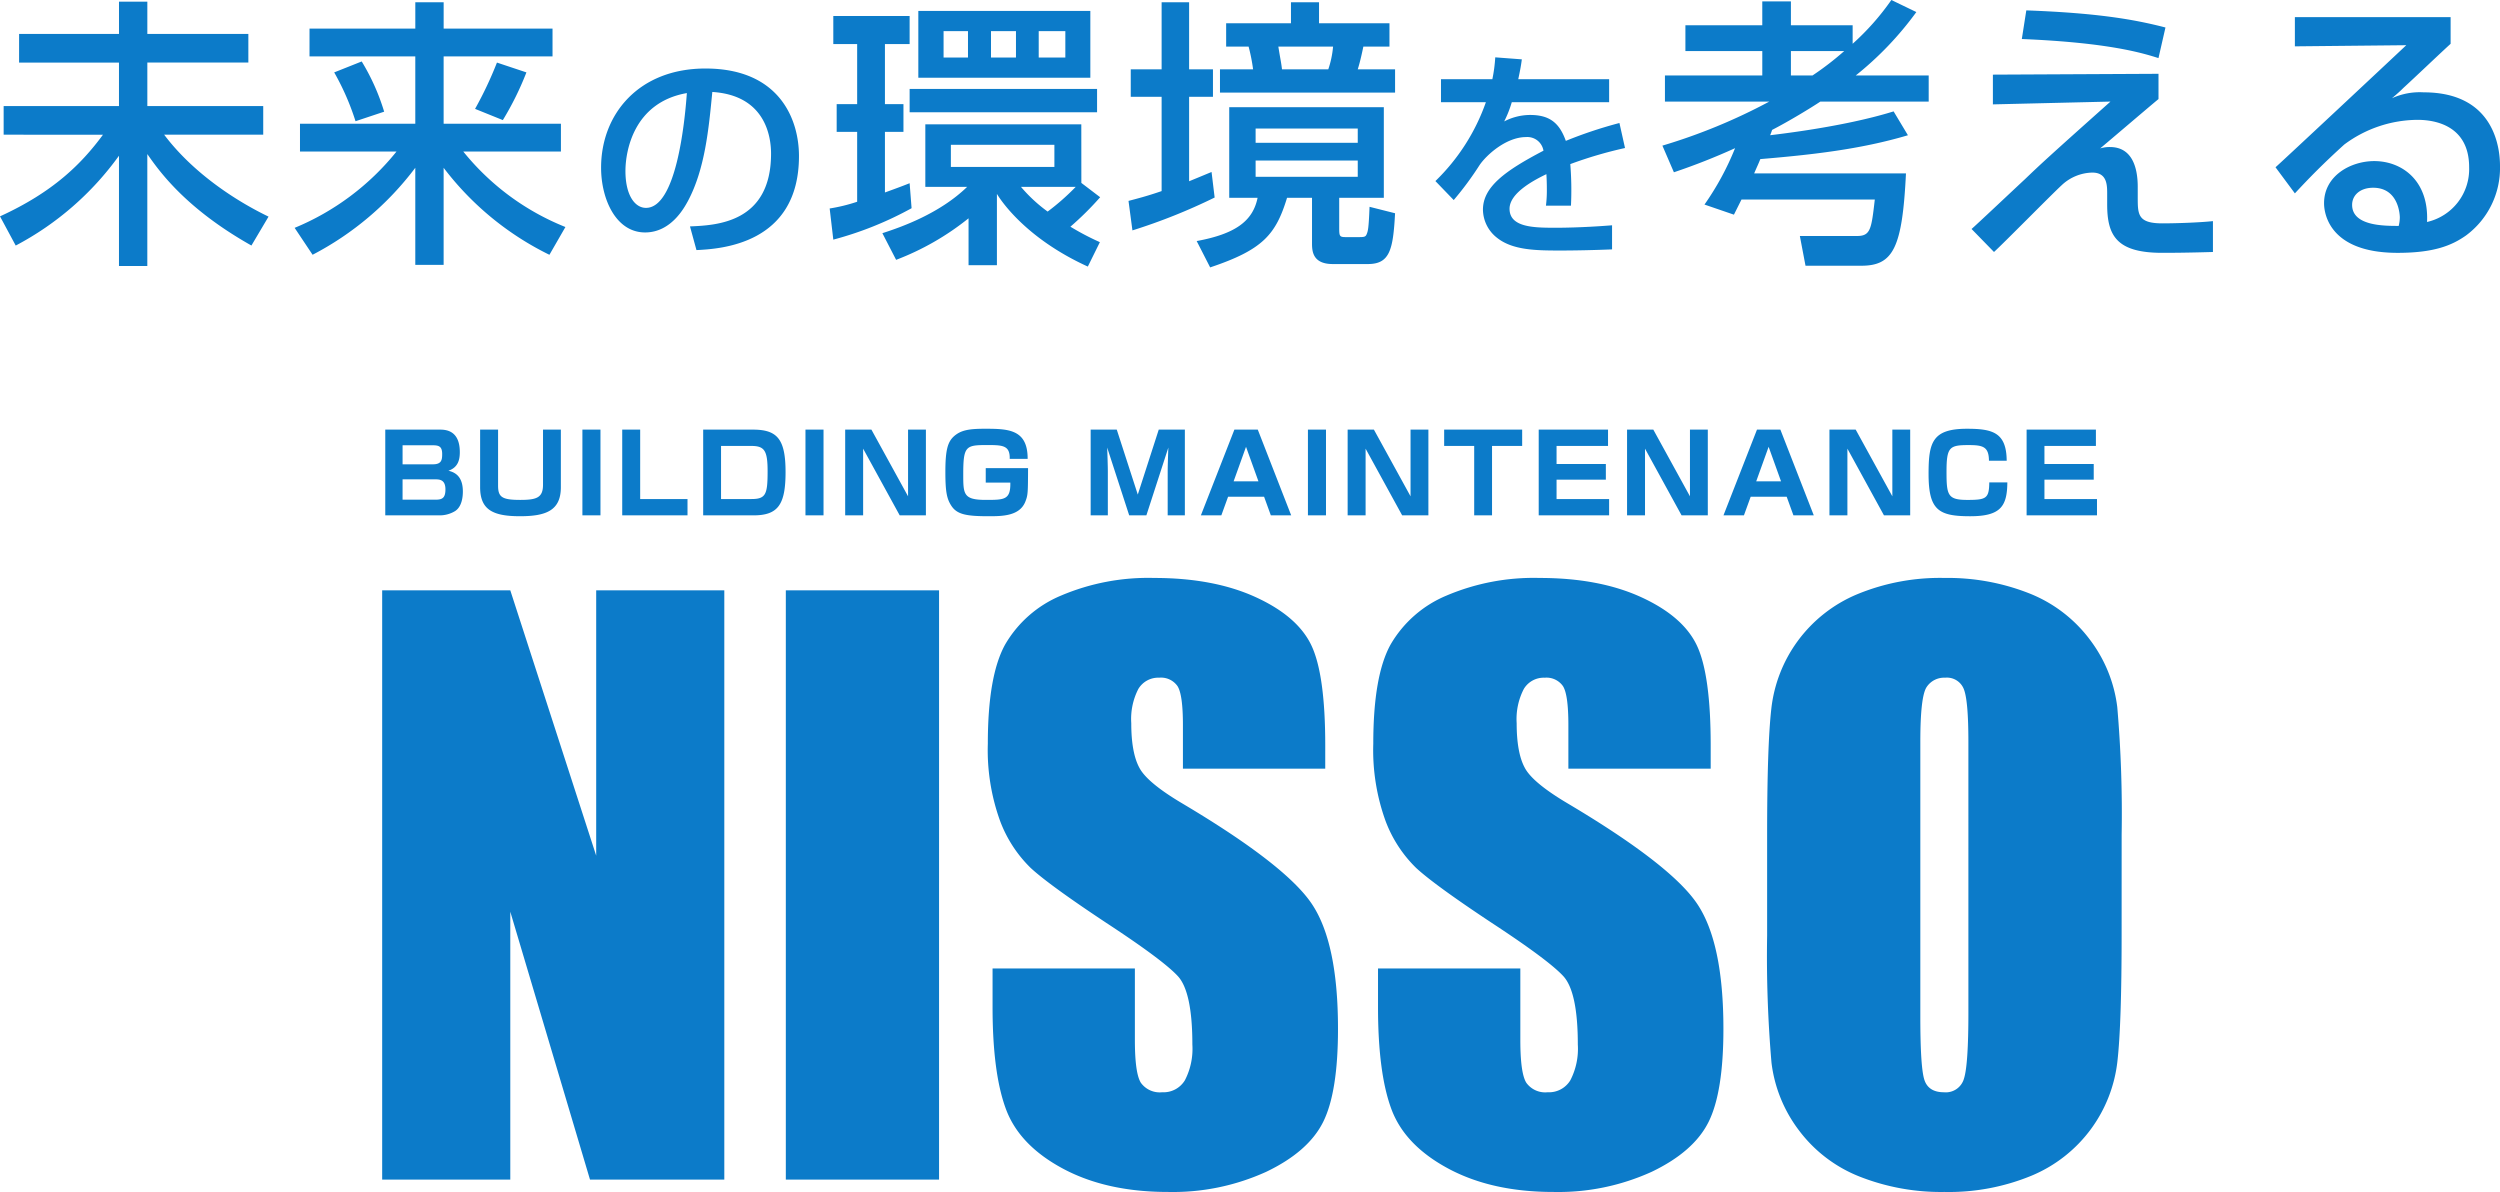 <svg xmlns="http://www.w3.org/2000/svg" width="436.558" height="208.148" viewBox="0 0 436.558 208.148"><g id="catch" transform="translate(-529.516 -394.429)"><path id="&#x30D1;&#x30B9;_1384" data-name="&#x30D1;&#x30B9; 1384" d="M65.036-101.959V.943H41.583L27.664-45.836V.943H5.291v-102.9H27.664l15,46.334v-46.334Zm37.5,0V.943H75.778v-102.9Zm67.436,31.144H145.121v-7.627q0-5.339-.953-6.8a3.506,3.506,0,0,0-3.178-1.462,4.046,4.046,0,0,0-3.655,1.97A11.423,11.423,0,0,0,136.1-78.76q0,5.148,1.4,7.754,1.335,2.606,7.564,6.292,17.86,10.614,22.5,17.415T172.2-25.37q0,11-2.574,16.208T159.676-.423A39.344,39.344,0,0,1,142.515,3.1q-10.741,0-18.337-4.068t-9.947-10.36q-2.352-6.292-2.352-17.86v-6.737h24.852V-23.4q0,5.784,1.049,7.436a4.056,4.056,0,0,0,3.718,1.653,4.357,4.357,0,0,0,3.972-2.1,11.968,11.968,0,0,0,1.3-6.229q0-9.089-2.479-11.886-2.542-2.8-12.521-9.343-9.979-6.61-13.22-9.6a22.455,22.455,0,0,1-5.371-8.263A36.361,36.361,0,0,1,111.053-75.2q0-11.822,3.019-17.288a20.317,20.317,0,0,1,9.756-8.549A38.915,38.915,0,0,1,140.1-104.12q10.424,0,17.765,3.369t9.725,8.485q2.383,5.117,2.383,17.383Zm67.309,0H212.43v-7.627q0-5.339-.953-6.8A3.506,3.506,0,0,0,208.3-86.7a4.046,4.046,0,0,0-3.655,1.97A11.423,11.423,0,0,0,203.4-78.76q0,5.148,1.4,7.754,1.335,2.606,7.564,6.292,17.86,10.614,22.5,17.415t4.64,21.928q0,11-2.574,16.208T226.985-.423A39.344,39.344,0,0,1,209.824,3.1q-10.741,0-18.337-4.068t-9.947-10.36q-2.352-6.292-2.352-17.86v-6.737H204.04V-23.4q0,5.784,1.049,7.436a4.056,4.056,0,0,0,3.718,1.653,4.357,4.357,0,0,0,3.972-2.1,11.968,11.968,0,0,0,1.3-6.229q0-9.089-2.479-11.886-2.542-2.8-12.521-9.343-9.979-6.61-13.22-9.6a22.455,22.455,0,0,1-5.371-8.263A36.361,36.361,0,0,1,178.362-75.2q0-11.822,3.019-17.288a20.317,20.317,0,0,1,9.756-8.549,38.915,38.915,0,0,1,16.271-3.083q10.424,0,17.765,3.369t9.725,8.485q2.383,5.117,2.383,17.383ZM309.039-41.7q0,15.508-.731,21.96a24.606,24.606,0,0,1-4.576,11.79A24.648,24.648,0,0,1,293.34.244,37.829,37.829,0,0,1,278.086,3.1,38.761,38.761,0,0,1,263.245.4a24.4,24.4,0,0,1-10.583-8.1A24.356,24.356,0,0,1,247.9-19.459a217.282,217.282,0,0,1-.763-22.246V-59.311q0-15.508.731-21.96a24.605,24.605,0,0,1,4.576-11.79,24.647,24.647,0,0,1,10.392-8.2,37.829,37.829,0,0,1,15.254-2.86,38.761,38.761,0,0,1,14.841,2.7,24.4,24.4,0,0,1,10.583,8.1,24.356,24.356,0,0,1,4.767,11.758,217.271,217.271,0,0,1,.763,22.246ZM282.281-75.518q0-7.182-.794-9.184a3.163,3.163,0,0,0-3.273-2A3.654,3.654,0,0,0,275-85.084q-1.112,1.621-1.112,9.566v48.051q0,8.962.731,11.059t3.4,2.1a3.292,3.292,0,0,0,3.5-2.415q.763-2.415.763-11.5Z" transform="translate(590.961 599.473)" fill="#0c7bc9"></path><path id="&#x30D1;&#x30B9;_4944" data-name="&#x30D1;&#x30B9; 4944" d="M-149.207-14.972V0h9.386a5.2,5.2,0,0,0,2.7-.684c1.311-.741,1.463-2.584,1.463-3.477,0-2.014-.779-3.249-2.527-3.629,1.729-.589,1.995-1.976,1.995-3.249,0-3.933-2.622-3.933-3.553-3.933Zm8.322,2.736c1.1,0,1.615.247,1.615,1.539,0,1.045-.133,1.786-1.634,1.786h-5.282v-3.325Zm.342,5.947c.741,0,1.843,0,1.843,1.748,0,1.539-.589,1.805-1.729,1.805h-5.757V-6.289Zm7.9-8.683V-4.921c0,3.895,2.147,5.073,6.954,5.073,4.579,0,7.144-1.007,7.144-5.073V-14.972h-3.116v9.614c0,2.261-1.083,2.66-3.971,2.66-3.211,0-3.876-.494-3.876-2.508v-9.766Zm17.86,0V0h3.154V-14.972Zm6.954,0V0h11.4V-2.85h-8.265V-14.972Zm14.136,0V0h8.8c4.294,0,5.586-1.9,5.586-7.562,0-5.814-1.482-7.41-5.719-7.41Zm8.4,2.85c2.3,0,2.85.8,2.85,4.408,0,4.047-.3,4.864-2.831,4.864h-5.3v-9.272Zm9.462-2.85V0h3.154V-14.972Zm6.935,0V0h3.135V-11.647L-59.375,0H-54.8V-14.972h-3.116V-3.325l-6.4-11.647Zm31.863,5.111c.019-5.149-3.344-5.263-7.486-5.263-2.831,0-4.2.266-5.4,1.33-1.083.988-1.482,2.413-1.482,6.194,0,3.477.247,4.712,1.045,5.928.988,1.52,2.641,1.824,6.479,1.824,2.337,0,5.434,0,6.441-2.546.456-1.159.456-1.52.475-5.852h-7.391v2.527h4.294C-39.995-2.7-41.1-2.7-44.346-2.7c-3.9,0-3.933-.988-3.933-4.446,0-4.9.418-5.13,4.066-5.13,2.736,0,4.123,0,4.047,2.413Zm24.567-1.976c-.038,1.083-.114,3.135-.114,4.18V0h3V-14.972h-4.56L-17.8-3.629-21.47-14.972h-4.56V0h3V-7.657c0-.931-.076-3.154-.114-4.18L-19.3,0h3ZM5.434,0H8.987L3.154-14.972H-.931L-6.783,0h3.572l1.178-3.249H4.256ZM1.1-11.97,3.268-5.947H-1.064Zm10.811-3V0h3.154V-14.972Zm6.935,0V0h3.135V-11.647L28.367,0h4.579V-14.972H29.83V-3.325l-6.4-11.647Zm30.476,2.85v-2.85H35.7v2.85h5.244V0h3.116V-12.122Zm2.888-2.85V0H64.505V-2.85H55.328V-6.232h8.607V-8.968H55.328v-3.154h8.987v-2.85Zm15.428,0V0h3.135V-11.647L77.159,0h4.579V-14.972H78.622V-3.325l-6.4-11.647ZM96.691,0h3.553L94.411-14.972H90.326L84.474,0h3.572l1.178-3.249h6.289ZM92.359-11.97l2.166,6.023H90.193Zm10.621-3V0h3.135V-11.647L112.5,0h4.579V-14.972h-3.116V-3.325l-6.4-11.647Zm30.951,5.434c-.038-4.921-2.432-5.586-6.935-5.586-6.08,0-6.707,2.413-6.707,7.885,0,6.346,1.748,7.391,7.277,7.391,5.339,0,6.441-1.767,6.479-5.909h-3.154c-.038,2.793-.513,3.059-3.8,3.059-3.458,0-3.667-.8-3.667-4.921,0-4.313.513-4.655,3.857-4.655,2.489,0,3.534.266,3.553,2.736Zm3.477-5.434V0H149.7V-2.85h-9.177V-6.232h8.607V-8.968h-8.607v-3.154h8.987v-2.85Z" transform="translate(746 484.422)" fill="#0c7bc9"></path><path id="&#x30D1;&#x30B9;_4943" data-name="&#x30D1;&#x30B9; 4943" d="M-217.152-31.066h17.444v7.595h-20.139v5H-202.5c-3.822,5.194-8.771,10.045-17.983,14.259l2.744,5.1A52.168,52.168,0,0,0-199.708-14.8V4.459h4.949V-15.092c2.205,3.185,6.86,9.6,18.179,15.974l2.989-5.047c-5.292-2.548-12.985-7.35-18.228-14.308h17.3v-5h-20.237v-7.595h17.64v-5h-17.64V-41.7h-4.949v5.635h-17.444Zm50.715-1.078h18.473v11.76H-168.1v4.851h16.856A44.676,44.676,0,0,1-169.034-2.205l3.136,4.7a53.15,53.15,0,0,0,17.934-15.19V4.263h4.949V-12.691A51.767,51.767,0,0,0-124.542,2.5l2.793-4.851a43.725,43.725,0,0,1-17.836-13.181h17.052v-4.851h-20.482v-11.76H-124v-4.851h-19.012V-41.6h-4.949v4.606h-18.473Zm4.312,2.793a44.213,44.213,0,0,1,3.724,8.526l5-1.666a38.055,38.055,0,0,0-3.92-8.771Zm28.42-1.715a65.582,65.582,0,0,1-3.822,8.085l4.851,1.96a52.68,52.68,0,0,0,4.116-8.33Zm34.84,32.743c4.056-.2,17.9-.936,17.9-16.419,0-6.4-3.393-15.288-16.341-15.288-11.583,0-18.213,7.917-18.213,17.316,0,5.46,2.574,11.31,7.683,11.31,4.524,0,6.825-4.29,7.488-5.5,2.964-5.577,3.627-12.558,4.251-19.032,9.2.585,10.257,7.683,10.257,10.764,0,12.09-9.516,12.519-14.157,12.714Zm-1.677-27.417c-.39,5.46-1.911,20.046-7.137,20.046-1.95,0-3.588-2.223-3.588-6.435C-111.267-15.561-109.863-24.1-100.542-25.74Zm40.419-14.342V-28.42h30.037V-40.082Zm17.052,3.528v4.606h-4.361v-4.606Zm-8.379,0v4.606h-4.263v-4.606Zm17,0v4.606H-39.1v-4.606Zm-1.911,19.845v3.871H-54.439v-3.871Zm4.7-3.577H-58.9V-9.359h7.3C-56.448-4.655-63.21-2.3-66.4-1.274l2.4,4.655A46.745,46.745,0,0,0-51.352-3.871V4.312H-46.4V-8.134c.588.98,4.9,7.693,15.876,12.691L-28.42.294a45.893,45.893,0,0,1-5.145-2.7,54.264,54.264,0,0,0,5.194-5.145l-3.283-2.5Zm-.98,10.927a40.617,40.617,0,0,1-4.9,4.312,26.329,26.329,0,0,1-4.655-4.312ZM-74.97-.147A60.275,60.275,0,0,0-61.3-5.635L-61.642-10c-.98.392-2.009.784-4.312,1.617V-18.963h3.234v-4.851h-3.234V-34.3h4.312v-4.9H-74.97v4.9h4.165v10.486h-3.577v4.851h3.577v12.2a29.681,29.681,0,0,1-4.8,1.176ZM-61.642-26.46v4.067H-28.91V-26.46Zm55.272-7.4h3.92a31.5,31.5,0,0,1,.784,3.969H-7.448v4.067H23.128V-29.89H16.611c.49-1.519.931-3.773.98-3.969h4.557v-4.067H9.849V-41.6h-4.9v3.675H-6.37Zm-16.366,32.1A101.157,101.157,0,0,0-8.379-7.5l-.539-4.459c-1.078.441-1.519.637-3.92,1.617V-25.088h4.165v-4.8h-4.165V-41.6h-4.8V-29.89h-5.39v4.8h5.39V-8.624c-2.548.882-4.312,1.323-5.782,1.715ZM12.3-33.859a16.664,16.664,0,0,1-.833,3.969H3.381c-.147-1.274-.245-1.519-.637-3.969ZM-5.831-23.275V-7.448H-.882C-1.715-3.332-4.851-1.127-11.515.1L-9.163,4.7C.049,1.617,2.3-1.029,4.263-7.448H8.624V.392c0,1.323,0,3.724,3.626,3.724h6.125c3.822,0,4.41-2.45,4.753-8.869L18.669-5.88c-.147,3.92-.294,4.263-.49,4.753-.2.539-.49.539-1.568.539H14.5c-1.127,0-1.127-.2-1.127-1.813V-7.448h7.791V-23.275Zm22.442,3.724v2.5H-1.225v-2.5Zm0,5.586v2.842H-1.225v-2.842ZM40.622-31.98a26.555,26.555,0,0,1-.507,3.822h-8.97v4.017h7.839A35.51,35.51,0,0,1,30.17-10.374l3.2,3.315a55.63,55.63,0,0,0,4.524-6.123C39.1-14.937,42.533-18.057,46-18.057a2.853,2.853,0,0,1,3.042,2.379c-6.708,3.51-10.569,6.318-10.569,10.3A6.317,6.317,0,0,0,40.934-.468c2.691,2.145,6.708,2.223,10.959,2.223,2.925,0,6.2-.078,9.126-.2V-2.652c-5.3.429-9.243.429-9.75.429-3.744,0-8.151,0-8.151-3.315,0-2.886,4.68-5.187,6.435-6.045.039.7.078,1.482.078,2.574a21.325,21.325,0,0,1-.156,2.925h4.368a56.792,56.792,0,0,0-.117-7.254,73.121,73.121,0,0,1,9.555-2.808l-.975-4.368a75.767,75.767,0,0,0-9.36,3.12c-1.131-3.159-2.847-4.524-6.24-4.524a9.824,9.824,0,0,0-4.524,1.131,19.784,19.784,0,0,0,1.326-3.354h17v-4.017H44.639c.39-1.833.507-2.574.624-3.471ZM82.3-4.508l1.323-2.646H106.9c-.588,5.145-.735,6.37-3.087,6.37h-10L94.8,4.41h9.751c5.586,0,7.154-3.136,7.791-16.121H85.832c.588-1.372.686-1.519,1.078-2.5,8.722-.735,17.395-1.666,25.774-4.165l-2.5-4.165c-8.967,2.793-20.972,4.067-21.56,4.165.147-.343.245-.637.343-.931,3.038-1.568,6.811-3.871,8.428-4.949H116.31v-4.557H103.57a57.124,57.124,0,0,0,10.584-11.074l-4.361-2.107a44.079,44.079,0,0,1-6.762,7.644v-3.234H92.251v-4.165h-5v4.165H73.827v4.508H87.253v4.263h-17v4.557H88.478a99.852,99.852,0,0,1-18.669,7.693l2.009,4.655A112.381,112.381,0,0,0,82.5-16.121a48.5,48.5,0,0,1-5.341,9.849Zm19.257-28.567a51.522,51.522,0,0,1-5.537,4.263H92.251v-4.263Zm56.1-4.116c-5.831-1.519-12.4-2.548-24.3-2.989l-.784,5c15.386.637,21.217,2.5,23.863,3.332Zm-30.135,8.232v5.194l20.531-.49c-10.388,9.261-12.25,10.976-14.9,13.524-1.274,1.176-9.016,8.477-9.359,8.722l3.92,4.018C129.491.392,137.674-7.938,139.585-9.7a8.032,8.032,0,0,1,5.292-2.156c2.6,0,2.6,2.2,2.6,3.724v1.813c0,5.39,1.568,8.477,9.6,8.477,1.127,0,3.92,0,8.869-.147v-5.39c-2.254.245-6.37.392-8.82.392-4.263,0-4.312-1.519-4.312-4.459V-9.359c0-3.724-1.176-6.958-4.851-6.958a5.536,5.536,0,0,0-1.715.245c1.47-1.225,8.526-7.252,10.192-8.624v-4.41ZM180.255-39v5.1l19.453-.2c-2.7,2.548-21.658,20.286-22.834,21.315l3.381,4.557c2.6-2.793,4.949-5.194,8.624-8.526a21.608,21.608,0,0,1,12.789-4.312c3.43,0,9.016,1.225,9.016,8.281a9.462,9.462,0,0,1-7.35,9.555c.343-7.3-4.459-10.633-9.212-10.633-4.116,0-8.771,2.548-8.771,7.35,0,.686,0,8.673,12.838,8.673,6.321,0,9.457-1.274,11.956-3.038a14.666,14.666,0,0,0,5.929-12.152c0-2.548-.637-12.838-13.328-12.838a11.662,11.662,0,0,0-5.537,1.029c.98-.833,1.47-1.274,2.009-1.813,2.3-2.107,5.929-5.586,8.232-7.693V-39Zm18.13,36.456c-2.6,0-8.134,0-8.134-3.675,0-1.666,1.372-2.989,3.675-2.989,4.508,0,4.655,4.851,4.655,5.194A6.378,6.378,0,0,1,198.385-2.548Z" transform="translate(750 436.422)" fill="#0c7bc9"></path></g></svg>